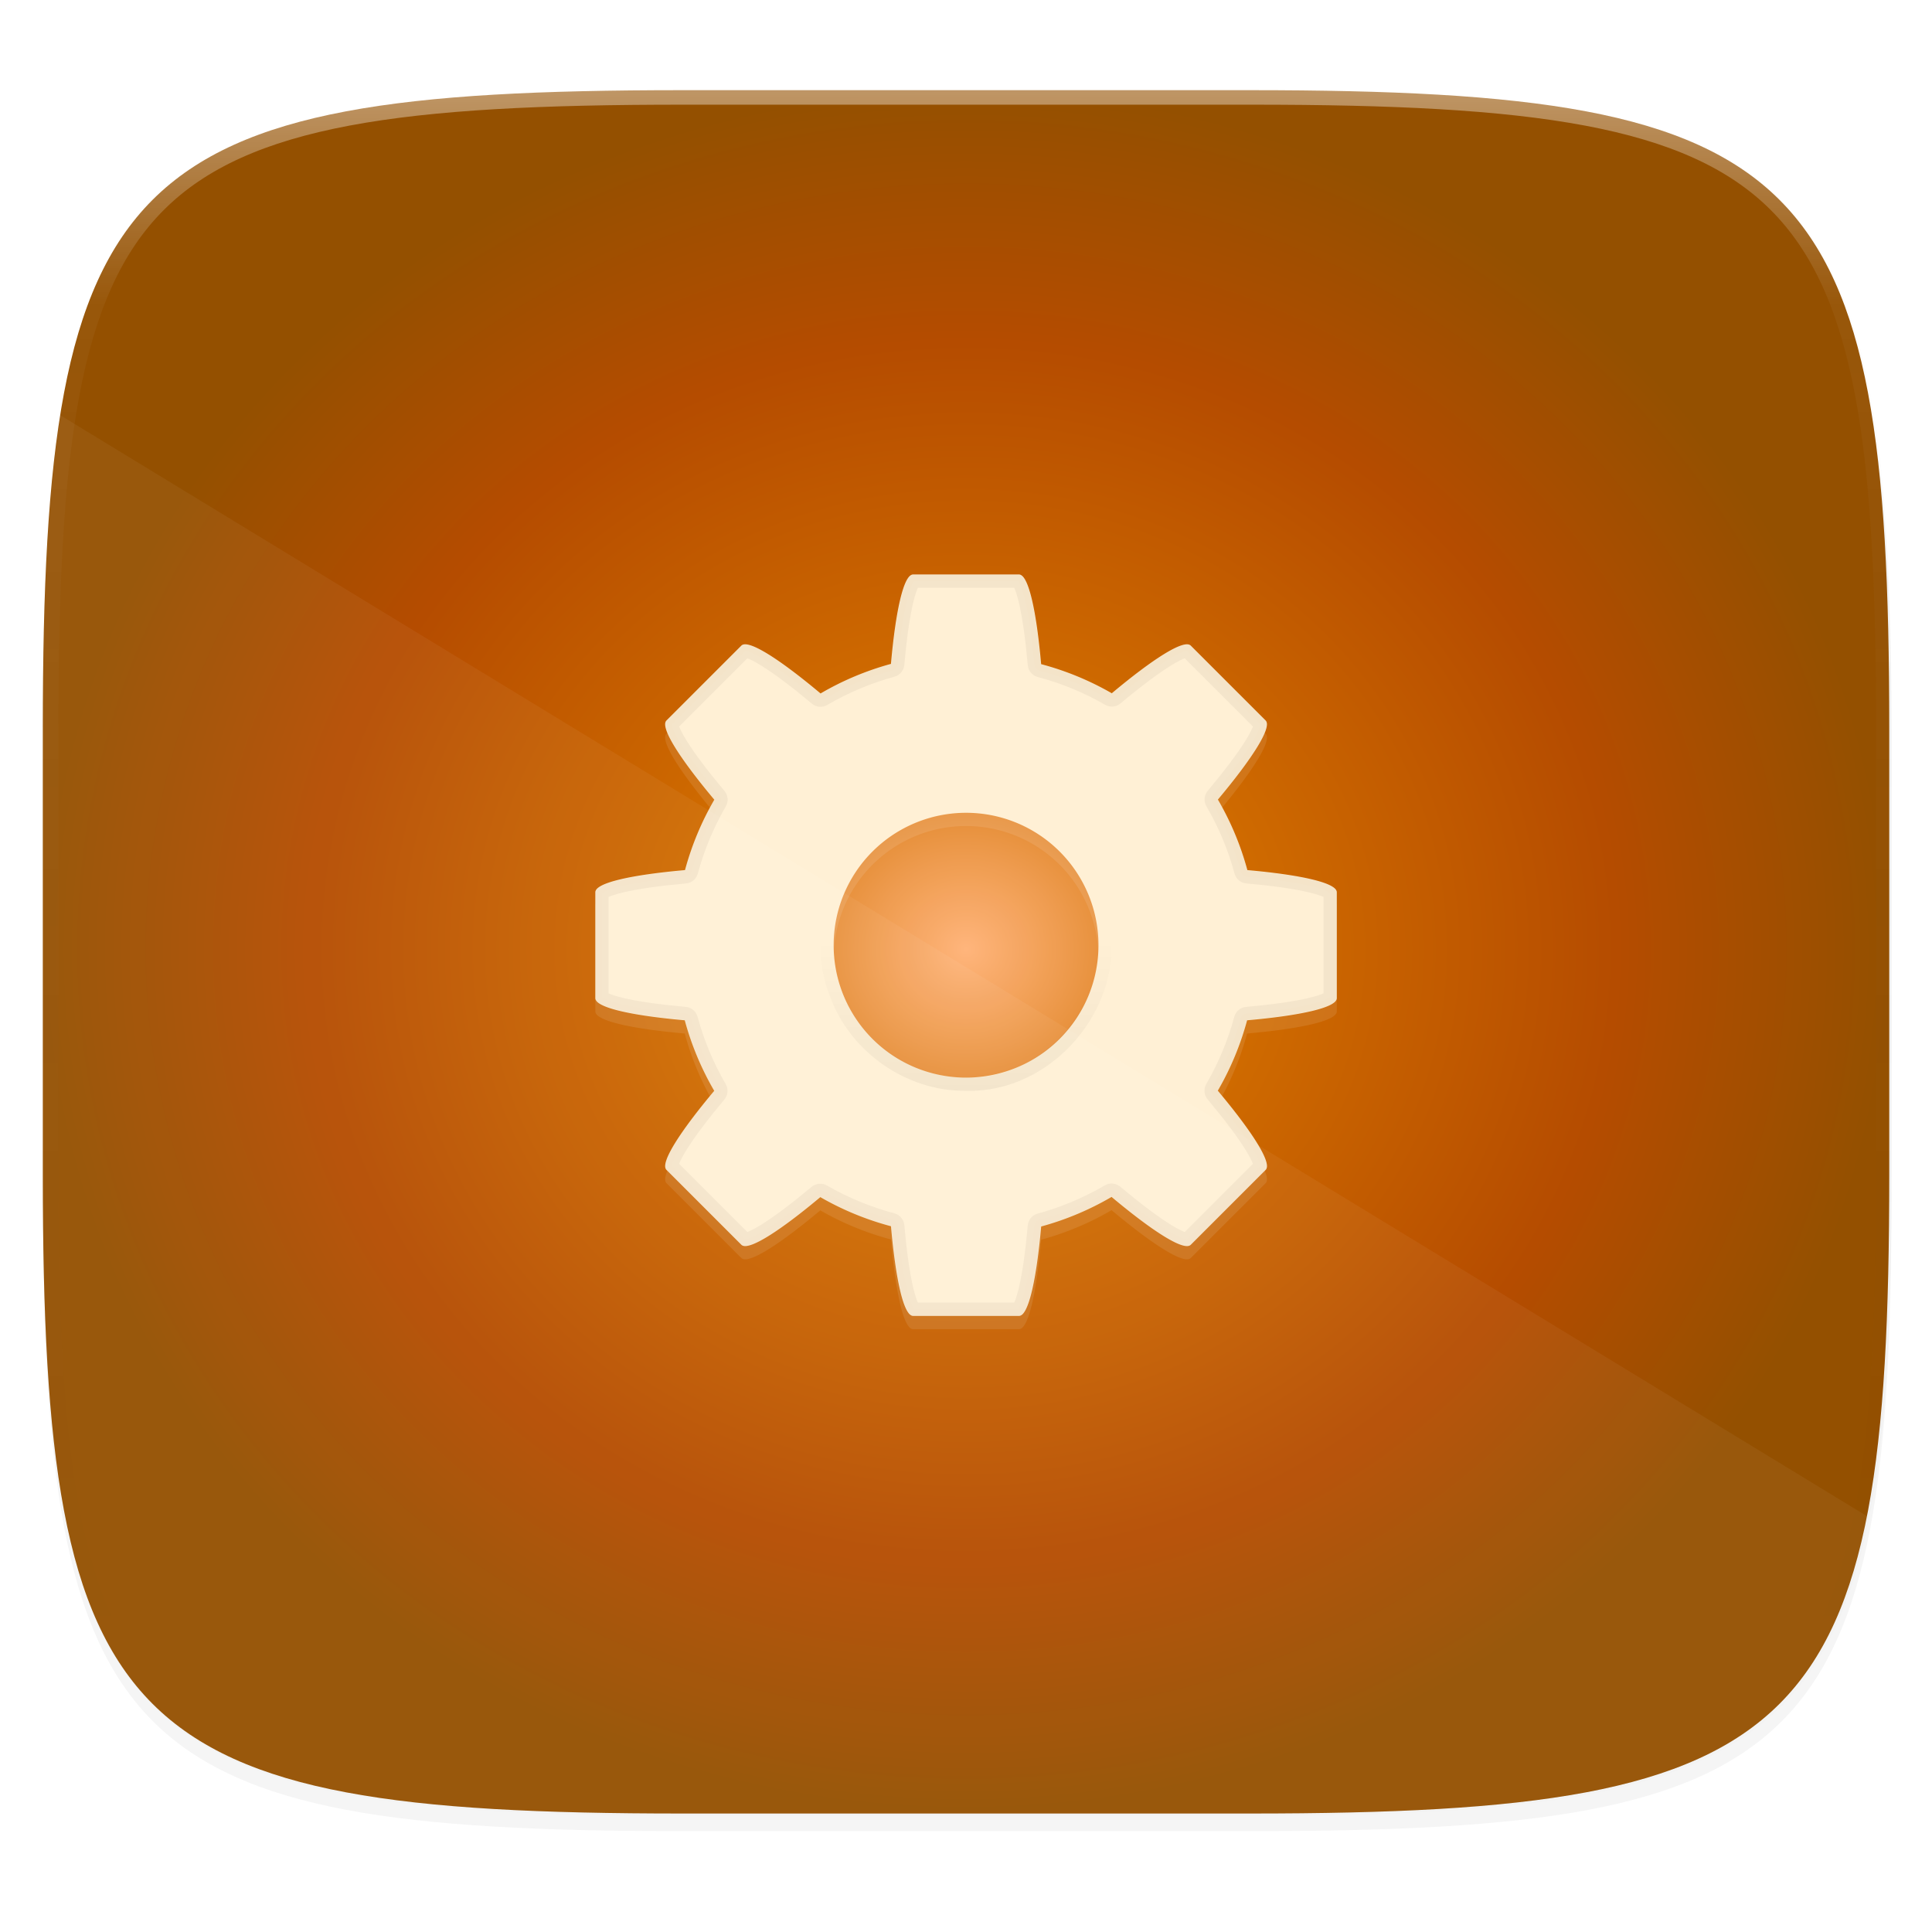 <svg width="256" height="256" version="1.1" viewBox="0 0 67.73 67.73" xmlns="http://www.w3.org/2000/svg" xmlns:xlink="http://www.w3.org/1999/xlink">
 <defs>
  <linearGradient id="linearGradient1108" x1="296" x2="296" y1="-212" y2="202.4" gradientTransform="translate(-2e-6,-2e-6)" gradientUnits="userSpaceOnUse">
   <stop style="stop-color:#ffffff" offset="0"/>
   <stop style="stop-color:#ffffff;stop-opacity:.098" offset=".135"/>
   <stop style="stop-color:#000000;stop-opacity:0" offset="1"/>
  </linearGradient>
  <clipPath id="clipPath1082-3-92">
   <path d="M 361.938,-212 C 507.235,-212 528,-191.287 528,-46.125 V 70.125 C 528,215.286 507.235,236 361.938,236 H 214.062 C 68.765,236 48,215.286 48,70.125 V -46.125 C 48,-191.287 68.765,-212 214.062,-212 Z" style="fill:#8c59d9"/>
  </clipPath>
  <filter id="filter920" x="-.02" y="-.03" width="1.046" height="1.05" style="color-interpolation-filters:sRGB">
   <feGaussianBlur stdDeviation="2.32"/>
  </filter>
  <filter id="filter4569" x="-.01" y="-.01" width="1.023" height="1.025" style="color-interpolation-filters:sRGB">
   <feGaussianBlur stdDeviation="1.16"/>
  </filter>
  <linearGradient id="linearGradient3149" x1="76.523" x2="76.523" y1="-9.023" y2="3.451" gradientTransform="matrix(.416 0 0 -.416 6.159 263.847)" gradientUnits="userSpaceOnUse">
   <stop style="stop-color:#000000" offset="0"/>
   <stop style="stop-color:#000000;stop-opacity:0" offset="1"/>
  </linearGradient>
  <radialGradient id="radialGradient958" cx="33.867" cy="262.635" r="32.365" gradientTransform="matrix(1 0 0 .933 0 17.509)" gradientUnits="userSpaceOnUse">
   <stop style="stop-color:#ffb175" offset="0"/>
   <stop style="stop-color:#d36f00" offset=".262"/>
   <stop style="stop-color:#b54c00" offset=".705"/>
   <stop style="stop-color:#945000" offset="1"/>
  </radialGradient>
 </defs>
 <g transform="translate(0,-229.267)">
  <path transform="matrix(.27 0 0 .27 -7.129 220.56)" d="m188.969 44c72.649 0 83.031 10.357 83.031 82.938v58.125c0 72.581-10.383 82.938-83.031 82.938h-73.938c-72.649 0-83.031-10.357-83.031-82.938v-58.125c0-72.581 10.383-82.938 83.031-82.938z" style="filter:url(#filter4569);opacity:.1"/>
  <path transform="matrix(.27 0 0 .27 -7.129 220.56)" d="m188.969 46c72.649 0 83.031 10.357 83.031 82.938v58.125c0 72.581-10.383 82.938-83.031 82.938h-73.938c-72.649 0-83.031-10.357-83.031-82.938v-58.125c0-72.581 10.383-82.938 83.031-82.938z" style="filter:url(#filter920);opacity:.2"/>
  <path d="m43.837 232.428c19.594 0 22.394 2.793 22.394 22.369v15.677c0 19.576-2.8 22.369-22.394 22.369h-19.942c-19.594 0-22.394-2.793-22.394-22.369l5e-7 -15.677c8e-7 -19.576 2.8-22.369 22.394-22.369z" style="fill:url(#radialGradient958)"/>
  <path transform="matrix(.135 0 0 .135 -4.971 261.017)" d="M 361.938,-212 C 507.235,-212 528,-191.287 528,-46.125 V 70.125 C 528,215.286 507.235,236 361.938,236 H 214.062 C 68.765,236 48,215.286 48,70.125 V -46.125 C 48,-191.287 68.765,-212 214.062,-212 Z" clip-path="url(#clipPath1082-3-92)" style="fill:none;opacity:.4;stroke-linecap:round;stroke-linejoin:round;stroke-width:8;stroke:url(#linearGradient1108)"/>
  <g transform="translate(1.103 -.188)">
   <path d="m30.907 250.058c-0.334 0-0.613 1.291-0.776 3.135a10.212 10.212 0 0 0-2.468 1.037c-1.426-1.195-2.539-1.916-2.776-1.679l-2.627 2.627c-0.237 0.237 0.484 1.35 1.679 2.776a10.212 10.212 0 0 0-1.028 2.468c-1.85 0.163-3.144 0.441-3.144 0.776v3.713c0 0.334 1.291 0.613 3.135 0.776a10.212 10.212 0 0 0 1.034 2.473c-1.192 1.423-1.912 2.534-1.675 2.771l2.627 2.627c0.236 0.236 1.346-0.482 2.767-1.672a10.212 10.212 0 0 0 2.477 1.021c0.163 1.85 0.441 3.144 0.776 3.144h3.713c0.334 0 0.613-1.291 0.776-3.135a10.212 10.212 0 0 0 2.468-1.037c1.426 1.195 2.539 1.916 2.776 1.679l2.627-2.627c0.237-0.237-0.484-1.35-1.679-2.776a10.212 10.212 0 0 0 1.028-2.468c1.85-0.163 3.144-0.441 3.144-0.776v-3.713c0-0.334-1.291-0.613-3.135-0.776a10.212 10.212 0 0 0-1.034-2.473c1.192-1.423 1.912-2.534 1.675-2.771l-2.627-2.627c-0.236-0.236-1.346 0.482-2.767 1.672a10.212 10.212 0 0 0-2.477-1.021c-0.163-1.85-0.441-3.144-0.776-3.144zm1.857 8.355a4.642 4.642 0 0 1 4.642 4.642 4.642 4.642 0 0 1-4.642 4.642 4.642 4.642 0 0 1-4.642-4.642 4.642 4.642 0 0 1 4.642-4.642z" style="fill:#ffffff;opacity:.1"/>
   <path d="m30.907 249.594c-0.334 0-0.613 1.291-0.776 3.135a10.212 10.212 0 0 0-2.468 1.037c-1.426-1.195-2.539-1.916-2.776-1.679l-2.627 2.627c-0.237 0.237 0.484 1.35 1.679 2.776a10.212 10.212 0 0 0-1.028 2.468c-1.85 0.163-3.144 0.441-3.144 0.776v3.713c0 0.334 1.291 0.613 3.135 0.776a10.212 10.212 0 0 0 1.034 2.473c-1.192 1.423-1.912 2.534-1.675 2.771l2.627 2.627c0.236 0.236 1.346-0.482 2.767-1.672a10.212 10.212 0 0 0 2.477 1.021c0.163 1.85 0.441 3.144 0.776 3.144h3.713c0.334 0 0.613-1.291 0.776-3.135a10.212 10.212 0 0 0 2.468-1.037c1.426 1.195 2.539 1.916 2.776 1.679l2.627-2.627c0.237-0.237-0.484-1.35-1.679-2.776a10.212 10.212 0 0 0 1.028-2.468c1.85-0.163 3.144-0.441 3.144-0.776v-3.713c0-0.334-1.291-0.613-3.135-0.776a10.212 10.212 0 0 0-1.034-2.473c1.192-1.423 1.912-2.534 1.675-2.771l-2.627-2.627c-0.236-0.236-1.346 0.482-2.767 1.672a10.212 10.212 0 0 0-2.477-1.021c-0.163-1.85-0.441-3.144-0.776-3.144zm1.857 8.355a4.642 4.642 0 0 1 4.642 4.642 4.642 4.642 0 0 1-4.642 4.642 4.642 4.642 0 0 1-4.642-4.642 4.642 4.642 0 0 1 4.642-4.642z" style="fill:#ffefd3"/>
   <path d="m30.945 249.826c-0.013 0.014-0.037 0.044-0.064 0.099-0.061 0.12-0.13 0.326-0.194 0.593-0.127 0.533-0.238 1.311-0.319 2.227-0.009 0.1-0.079 0.183-0.176 0.209-0.844 0.23-1.656 0.573-2.411 1.014-0.087 0.051-0.197 0.041-0.274-0.024-0.708-0.593-1.338-1.068-1.807-1.357-0.234-0.145-0.431-0.243-0.559-0.286-0.059-0.019-0.097-0.024-0.116-0.025l-2.574 2.575c9.28e-4 0.019 0.005 0.057 0.024 0.116 0.043 0.128 0.14 0.325 0.285 0.559 0.289 0.469 0.764 1.099 1.357 1.807 0.064 0.077 0.074 0.186 0.024 0.273-0.438 0.755-0.777 1.568-1.005 2.412-0.026 0.097-0.11 0.167-0.21 0.176-0.918 0.081-1.698 0.192-2.233 0.319-0.267 0.064-0.474 0.132-0.595 0.193-0.055 0.028-0.086 0.052-0.1 0.064v3.638c0.014 0.012 0.044 0.036 0.099 0.064 0.12 0.061 0.326 0.131 0.593 0.194 0.533 0.127 1.311 0.238 2.227 0.319 0.1 9e-3 0.184 0.079 0.21 0.176 0.229 0.845 0.569 1.659 1.01 2.416 0.051 0.087 0.041 0.197-0.024 0.274-0.592 0.707-1.065 1.335-1.354 1.803-0.144 0.234-0.242 0.43-0.285 0.558-0.019 0.058-0.024 0.096-0.024 0.115l2.574 2.575c0.019-8.9e-4 0.057-5e-3 0.115-0.025 0.128-0.042 0.324-0.141 0.558-0.285 0.467-0.288 1.095-0.76 1.801-1.351 0.077-0.065 0.186-0.074 0.273-0.024 0.758 0.437 1.574 0.774 2.42 0.998 0.097 0.026 0.168 0.11 0.177 0.21 0.081 0.918 0.192 1.698 0.319 2.233 0.064 0.267 0.132 0.474 0.193 0.595 0.028 0.055 0.052 0.086 0.064 0.1h3.638c0.013-0.014 0.037-0.044 0.064-0.099 0.061-0.12 0.13-0.326 0.194-0.593 0.127-0.533 0.238-1.311 0.319-2.227 0.009-0.1 0.079-0.183 0.176-0.209 0.844-0.23 1.656-0.573 2.411-1.014 0.087-0.051 0.197-0.041 0.274 0.024 0.708 0.593 1.338 1.068 1.807 1.357 0.234 0.145 0.431 0.243 0.559 0.286 0.059 0.019 0.097 0.024 0.116 0.025l2.574-2.575c-9.28e-4 -0.019-0.005-0.057-0.024-0.116-0.043-0.128-0.14-0.325-0.285-0.559-0.289-0.469-0.764-1.099-1.357-1.807-0.064-0.077-0.074-0.186-0.024-0.273 0.438-0.755 0.777-1.568 1.005-2.412 0.026-0.097 0.11-0.167 0.21-0.176 0.918-0.081 1.698-0.192 2.233-0.319 0.267-0.064 0.474-0.132 0.595-0.193 0.055-0.028 0.086-0.052 0.1-0.064v-3.638c-0.014-0.012-0.044-0.036-0.099-0.064-0.12-0.061-0.326-0.131-0.593-0.194-0.533-0.127-1.311-0.238-2.227-0.319-0.1-9e-3 -0.184-0.079-0.21-0.176-0.229-0.845-0.569-1.66-1.01-2.416-0.051-0.087-0.041-0.197 0.024-0.274 0.592-0.707 1.065-1.335 1.354-1.803 0.144-0.234 0.242-0.43 0.285-0.558 0.019-0.058 0.024-0.096 0.024-0.115l-2.574-2.575c-0.019 8.9e-4 -0.057 5e-3 -0.115 0.024-0.128 0.042-0.324 0.141-0.558 0.285-0.467 0.288-1.095 0.76-1.801 1.351-0.077 0.065-0.186 0.074-0.273 0.025-0.758-0.437-1.574-0.774-2.42-0.998-0.097-0.026-0.168-0.11-0.177-0.21-0.081-0.918-0.192-1.698-0.319-2.233-0.064-0.267-0.132-0.474-0.193-0.595-0.028-0.055-0.052-0.086-0.064-0.1z" style="fill:#ffffff;opacity:.05;stroke-width:.464;stroke:#1b0e00"/>
   <path d="m32.763 267.462c2.871 0.092 5.33-2.776 4.802-5.605-0.343-2.757-3.348-4.745-6.016-3.971-2.703 0.617-4.381 3.802-3.35 6.383 0.665 1.881 2.568 3.221 4.563 3.193z" style="fill:none;opacity:.05;stroke-width:.464;stroke:url(#linearGradient3149)"/>
  </g>
  <path d="m2.115 243.825c-0.462 2.891-0.613 6.486-0.613 10.971v15.677c0 19.576 2.8 22.369 22.394 22.369h19.942c14.588 0 19.864-1.554 21.61-10.424z" style="fill:#ffffff;opacity:.05"/>
 </g>
</svg>
